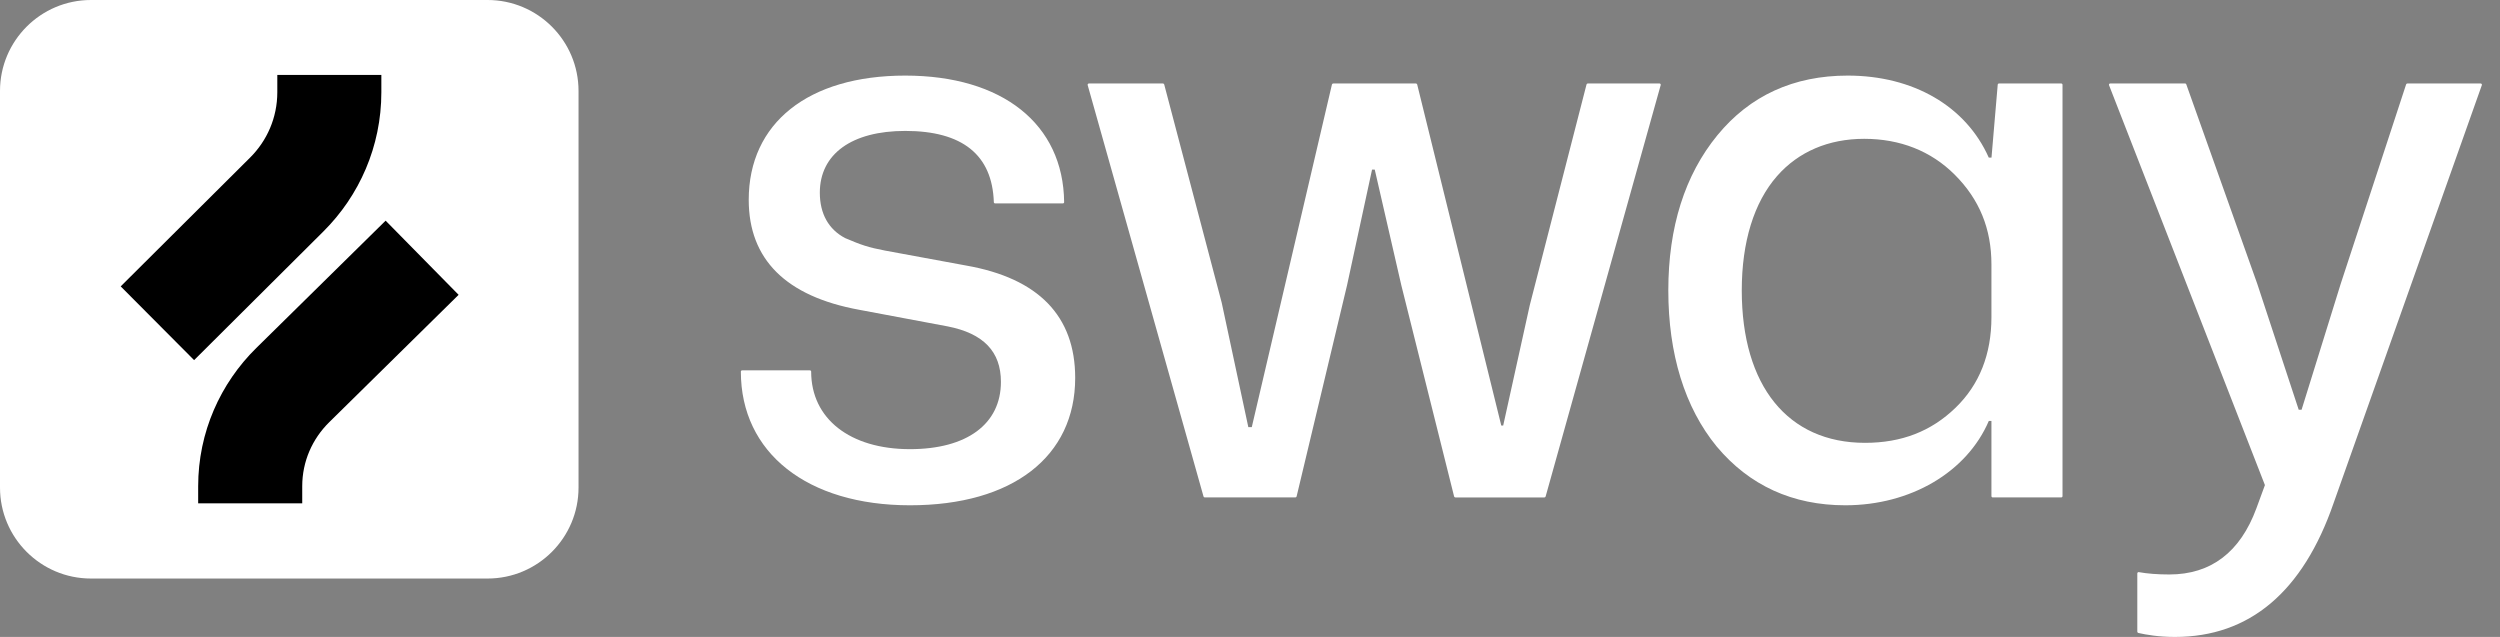 <svg width="157" height="40" viewBox="0 0 157 40" fill="none" xmlns="http://www.w3.org/2000/svg">
<rect x="0" y="0" width="157" height="40" fill="#808080" stroke="none"/>
<path d="M30.617 0H5.714C2.558 0 0 2.558 0 5.714V30.617C0 33.773 2.558 36.332 5.714 36.332H30.617C33.773 36.332 36.332 33.773 36.332 30.617V5.714C36.332 2.558 33.773 0 30.617 0Z" fill="white"/>
<path fill-rule="evenodd" clip-rule="evenodd" d="M23.949 4.705V5.793C23.949 9.206 22.555 12.299 20.315 14.529L12.19 22.616L7.58 17.985L15.705 9.898C16.767 8.841 17.415 7.394 17.415 5.793V4.705H23.949Z" fill="black"/>
<path fill-rule="evenodd" clip-rule="evenodd" d="M16.093 21.856L24.217 13.858L28.801 18.515L20.677 26.513C19.618 27.555 18.98 28.974 18.98 30.535V31.611H12.445V30.535C12.445 27.137 13.849 24.065 16.093 21.856Z" fill="black"/>
<path d="M60.675 16.676L55.578 15.736C54.527 15.537 54.076 15.38 53.075 14.952C52.035 14.407 51.485 13.421 51.485 12.102C51.485 9.672 53.49 8.222 56.85 8.222C60.443 8.222 62.316 9.728 62.413 12.698C62.413 12.741 62.45 12.774 62.493 12.774H66.749C66.769 12.774 66.79 12.766 66.806 12.75C66.82 12.736 66.83 12.715 66.828 12.693C66.777 7.793 62.955 4.747 56.85 4.747C50.745 4.747 47.02 7.736 47.02 12.548C47.02 16.289 49.357 18.615 53.965 19.456L59.507 20.496C61.761 20.937 62.858 22.077 62.858 23.982C62.858 26.628 60.723 28.207 57.146 28.207C53.377 28.207 50.941 26.296 50.941 23.338C50.941 23.293 50.906 23.258 50.861 23.258H46.605C46.561 23.258 46.526 23.293 46.526 23.338C46.526 28.437 50.696 31.732 57.148 31.732C63.6 31.732 67.522 28.666 67.522 23.733C67.522 19.849 65.218 17.475 60.675 16.676Z" fill="white"/>
<path d="M104.215 5.243H99.711C99.674 5.243 99.642 5.267 99.634 5.303L96.07 19.165L94.401 26.723H94.28L88.999 5.303C88.99 5.268 88.958 5.243 88.921 5.243H83.725C83.688 5.243 83.656 5.268 83.646 5.305L78.612 26.822H78.394L76.724 19.012L73.112 5.302C73.102 5.267 73.07 5.243 73.035 5.243H68.382C68.357 5.243 68.335 5.254 68.319 5.275C68.304 5.294 68.298 5.321 68.306 5.345L75.581 31.18C75.59 31.215 75.622 31.238 75.657 31.238H81.35C81.386 31.238 81.418 31.212 81.427 31.177L84.595 17.912L86.165 10.65H86.334L88.003 17.915L91.318 31.179C91.328 31.213 91.36 31.239 91.395 31.239H96.988C97.023 31.239 97.055 31.215 97.065 31.18L104.292 5.343C104.298 5.319 104.293 5.294 104.279 5.273C104.265 5.254 104.241 5.241 104.215 5.241V5.243Z" fill="white"/>
<path d="M129.447 5.243H125.536C125.495 5.243 125.459 5.275 125.457 5.316L125.066 9.896H124.894C123.461 6.669 120.153 4.747 116.034 4.747C112.643 4.747 109.892 6.006 107.856 8.488C105.808 10.986 104.77 14.266 104.77 18.239C104.77 22.211 105.792 25.582 107.808 28.04C109.858 30.49 112.576 31.732 115.887 31.732C119.983 31.732 123.514 29.655 124.897 26.436H125.062V31.158C125.062 31.202 125.096 31.238 125.142 31.238H129.447C129.491 31.238 129.526 31.202 129.526 31.158V5.322C129.526 5.278 129.491 5.243 129.447 5.243ZM125.062 16.606V19.922C125.062 22.247 124.304 24.159 122.809 25.606C121.275 27.09 119.416 27.81 117.123 27.81C112.276 27.81 109.383 24.232 109.383 18.239C109.383 15.196 110.148 12.714 111.597 11.059C112.939 9.527 114.833 8.718 117.074 8.718C119.315 8.718 121.263 9.476 122.758 10.972C124.307 12.521 125.062 14.365 125.062 16.606Z" fill="white"/>
<path d="M155.85 5.276C155.835 5.256 155.81 5.243 155.785 5.243H151.182C151.146 5.243 151.117 5.265 151.105 5.297L146.998 17.819L144.539 25.732H144.359L141.753 17.816L137.298 5.294C137.287 5.262 137.256 5.241 137.223 5.241H132.521C132.494 5.241 132.47 5.254 132.455 5.276C132.441 5.299 132.438 5.326 132.448 5.35L142.237 30.464L141.702 31.921C140.687 34.679 138.847 36.077 136.233 36.077C135.498 36.077 134.855 36.027 134.318 35.93C134.294 35.927 134.27 35.932 134.251 35.948C134.234 35.962 134.223 35.986 134.223 36.008V39.671C134.223 39.708 134.249 39.74 134.286 39.749C134.778 39.862 135.576 40 136.581 40C141.272 40 144.627 37.167 146.554 31.582L155.859 5.348C155.867 5.324 155.865 5.297 155.85 5.275V5.276Z" fill="white"/>
</svg>

